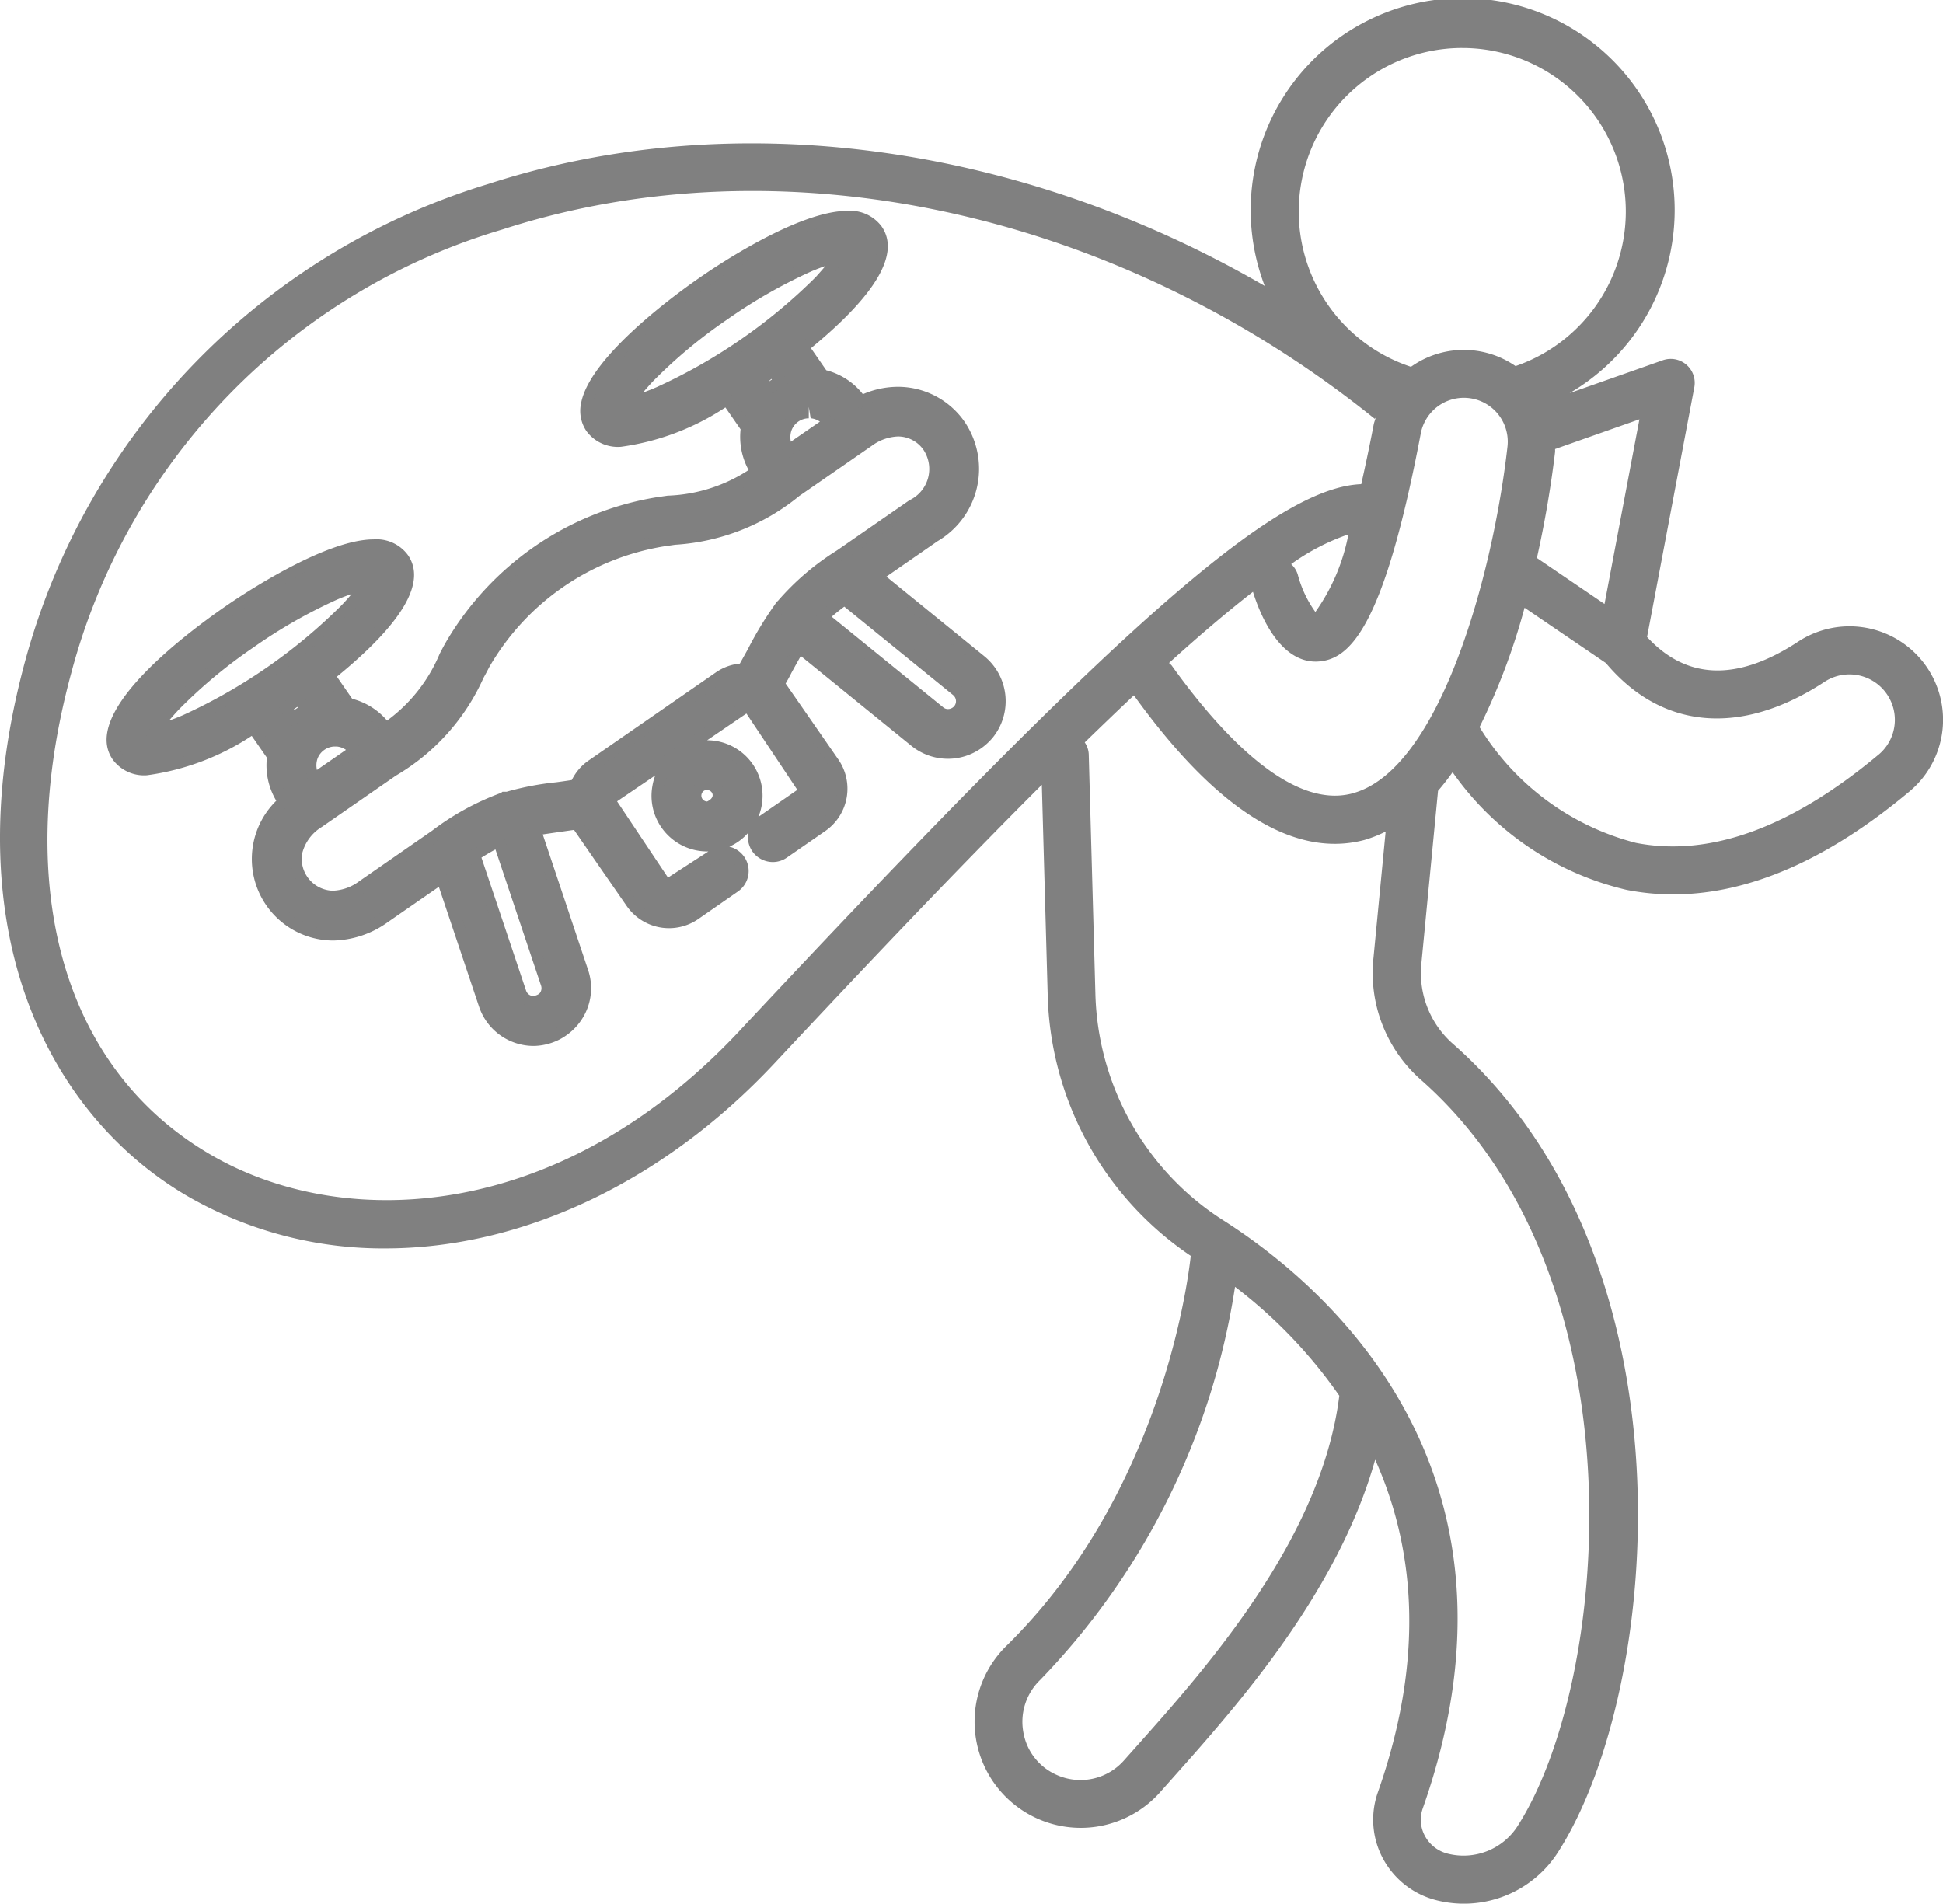 <svg xmlns="http://www.w3.org/2000/svg" width="68.683" height="67.296" viewBox="0 0 68.683 67.296">
  <g id="グループ_356" data-name="グループ 356" transform="translate(-492.923 -1119.788)">
    <path id="パス_382" data-name="パス 382" d="M560.929,1143.227a3.31,3.31,0,0,0-4.439-.758c-2.159,1.42-3.95,1.351-5.345-.163l1.67-8.824a.848.848,0,0,0-1.114-.958l-3.293,1.161a7.494,7.494,0,1,0-10.779-3.79c-8.649-5.016-18.738-6.429-27.458-3.6a24.271,24.271,0,0,0-16.35,16.828c-2.746,10.086,1.257,16.459,5.919,19.058a13.855,13.855,0,0,0,6.8,1.74c4.769,0,9.779-2.284,13.773-6.557,3.158-3.377,6.423-6.824,9.438-9.832l.207,7.439a11.468,11.468,0,0,0,5.057,9.213c-.127,1.152-1.131,8.5-6.507,13.779a3.753,3.753,0,1,0,5.427,5.178l.454-.511c2.265-2.542,5.83-6.553,7.145-11.24,1.337,2.98,1.82,6.862.093,11.763a2.91,2.91,0,0,0,.178,2.33,2.967,2.967,0,0,0,1.864,1.474,3.949,3.949,0,0,0,4.349-1.724c3.643-5.723,4.974-20.924-3.783-28.586a3.337,3.337,0,0,1-1.063-2.844l.584-6.058c.179-.206.35-.428.515-.657a10.4,10.4,0,0,0,6.148,4.158,8.477,8.477,0,0,0,1.65.16c2.662,0,5.464-1.219,8.355-3.641A3.3,3.3,0,0,0,560.929,1143.227Zm-11.288-2.088-2.39-1.626a37.744,37.744,0,0,0,.643-3.751c0-.034,0-.066,0-.1l2.981-1.051Zm-8.923,6.7c-2.179.573-4.674-2.148-6.378-4.526a.854.854,0,0,0-.094-.087c1.071-.97,2.066-1.816,2.968-2.517.229.747.927,2.506,2.261,2.467,1.118-.046,2.338-1.054,3.669-8.054a1.551,1.551,0,0,1,3.067.452C545.706,1140.059,543.827,1147.028,540.718,1147.838Zm-2.154-8.109a7.8,7.8,0,0,1,2.024-1.051,6.986,6.986,0,0,1-1.168,2.743,4.04,4.04,0,0,1-.622-1.323A.827.827,0,0,0,538.564,1139.729Zm6.046-18.245a5.78,5.78,0,0,1,1.886,11.245,3.214,3.214,0,0,0-3.7.028l-.011-.007a5.782,5.782,0,0,1,1.829-11.267Zm-25.531,34.73c-6.291,6.733-13.837,7.108-18.52,4.5-5.318-2.965-7.23-9.374-5.114-17.147a22.324,22.324,0,0,1,15.244-15.669c9.91-3.21,21.726-.645,30.83,6.695l.035-.043c-.024.088-.059.17-.075.26-.151.79-.3,1.478-.437,2.093C537.964,1137.02,532.353,1142.016,519.079,1156.214Zm14.039,25.286-.459.515a2.052,2.052,0,0,1-2.4.51,2.018,2.018,0,0,1-1.163-1.508,2.057,2.057,0,0,1,.6-1.846,25.5,25.5,0,0,0,6.884-13.893,17.1,17.1,0,0,1,3.686,3.849C539.644,1174.164,535.575,1178.743,533.119,1181.5Zm13.464,2.82a2.271,2.271,0,0,1-2.491.995,1.265,1.265,0,0,1-.8-.628,1.2,1.2,0,0,1-.075-.97c4.234-12.018-3.521-18.542-7.051-20.79a9.694,9.694,0,0,1-2.654-2.5,9.8,9.8,0,0,1-1.867-5.5l-.235-8.479a.81.81,0,0,0-.141-.416c.592-.576,1.175-1.136,1.737-1.665,2.51,3.487,4.892,5.25,7.1,5.25a4.09,4.09,0,0,0,1.036-.133,4.374,4.374,0,0,0,.763-.3l-.429,4.456a5.035,5.035,0,0,0,1.634,4.283C551.064,1164.876,549.862,1179.167,546.583,1184.319Zm12.747-37.856c-3.078,2.577-5.964,3.63-8.576,3.12a9.152,9.152,0,0,1-5.529-4.094,22.922,22.922,0,0,0,1.591-4.219l2.875,1.956c1.972,2.35,4.778,2.6,7.731.662a1.606,1.606,0,0,1,1.909,2.576Z" transform="translate(0 0)" fill="gray"/>
    <path id="パス_383" data-name="パス 383" d="M510.821,1154.847a2.038,2.038,0,0,1-1.934-1.393l-1.42-4.233-1.808,1.252a3.407,3.407,0,0,1-1.931.647,2.883,2.883,0,0,1-2.008-4.941,2.436,2.436,0,0,1-.331-1.521l-.537-.773a8.873,8.873,0,0,1-3.7,1.392,1.373,1.373,0,0,1-1.214-.556c-1.121-1.618,2.406-4.32,3.974-5.407.575-.4,3.522-2.375,5.25-2.375a1.377,1.377,0,0,1,1.211.553c.662.956-.183,2.4-2.51,4.3l.54.781a2.42,2.42,0,0,1,1.234.771,5.6,5.6,0,0,0,1.857-2.355c.055-.109.125-.241.2-.376a10.609,10.609,0,0,1,7.459-5.161l.4-.058a5.573,5.573,0,0,0,2.864-.907,2.453,2.453,0,0,1-.284-1.439l-.537-.774a8.882,8.882,0,0,1-3.695,1.392,1.381,1.381,0,0,1-1.217-.556,1.268,1.268,0,0,1-.19-.981c.31-1.691,3.525-3.983,4.168-4.426.569-.4,3.5-2.377,5.244-2.377a1.381,1.381,0,0,1,1.215.554c.655.949-.183,2.394-2.5,4.3l.541.781a2.419,2.419,0,0,1,1.295.845,3.138,3.138,0,0,1,1.24-.261,2.868,2.868,0,0,1,2.354,1.236,2.963,2.963,0,0,1-.956,4.222l-1.808,1.252,3.463,2.816a2.047,2.047,0,0,1,.3,2.871,2.125,2.125,0,0,1-.427.392,2.051,2.051,0,0,1-.949.351c-.071.007-.136.011-.2.011a2.054,2.054,0,0,1-1.3-.456l-3.913-3.179c-.1.179-.213.38-.336.606-.055.113-.124.238-.2.368.018.023,1.864,2.686,1.864,2.686a1.818,1.818,0,0,1-.46,2.526l-1.357.939a.869.869,0,0,1-.5.159.888.888,0,0,1-.725-.38.9.9,0,0,1-.143-.657,1.857,1.857,0,0,1-.35.314,1.885,1.885,0,0,1-.319.18.883.883,0,0,1,.3,1.588l-1.4.973a1.821,1.821,0,0,1-2.526-.46s-1.848-2.669-1.863-2.694c-.186.026-.948.135-1.106.16l1.6,4.783a2.01,2.01,0,0,1-.108,1.559,2.059,2.059,0,0,1-.665.765,1.945,1.945,0,0,1-.515.261A2.052,2.052,0,0,1,510.821,1154.847Zm-.271-1.958a.282.282,0,0,0,.265.194c.161-.038.221-.087.25-.152a.283.283,0,0,0,.016-.214l-1.614-4.818c-.152.081-.314.176-.494.289ZM523.7,1133.3a1.669,1.669,0,0,0-.93.331l-2.564,1.775a7.666,7.666,0,0,1-4.388,1.723l-.4.058a8.762,8.762,0,0,0-6.172,4.272c-.067.13-.133.257-.2.375a7.614,7.614,0,0,1-3.1,3.458l-2.618,1.814a1.531,1.531,0,0,0-.693.937,1.129,1.129,0,0,0,1.086,1.316,1.659,1.659,0,0,0,.934-.337l2.569-1.782a9.327,9.327,0,0,1,2.436-1.337l.057-.042h.143a10.257,10.257,0,0,1,1.744-.334c.137-.017.51-.071.563-.081a1.8,1.8,0,0,1,.592-.688l4.5-3.117a1.8,1.8,0,0,1,.848-.311l.283-.508a12.4,12.4,0,0,1,.96-1.585l.061-.1.034-.016a9.163,9.163,0,0,1,2.09-1.789l2.565-1.776a1.223,1.223,0,0,0,.507-1.77A1.1,1.1,0,0,0,523.7,1133.3Zm-9.933,12.9,1.8,2.695,1.428-.925h-.04a1.97,1.97,0,0,1-1.62-.848,1.95,1.95,0,0,1-.318-1.47,1.894,1.894,0,0,1,.1-.369Zm3.184-2.16a1.962,1.962,0,0,1,1.81,2.711c.008-.007,1.378-.957,1.378-.957l-1.8-2.7Zm-.007,1.757a.214.214,0,0,0-.114.035.207.207,0,0,0,.121.373c.206-.1.227-.226.162-.322A.205.205,0,0,0,516.947,1145.8Zm-13.155-1.536a.646.646,0,0,0-.369.119.652.652,0,0,0-.25.334.738.738,0,0,0-.013.377l1.026-.711a.681.681,0,0,0-.324-.119Zm.584-5.389c-.137.048-.3.109-.479.184a17.926,17.926,0,0,0-2.978,1.7,17.573,17.573,0,0,0-2.642,2.2c-.136.145-.25.275-.346.389.141-.048.3-.11.483-.188a19.226,19.226,0,0,0,5.621-3.894C504.17,1139.119,504.284,1138.99,504.376,1138.878Zm-2.016,4.1.124-.085-.019-.027c-.026.019-.1.07-.122.088Zm22.934-.1a.256.256,0,0,0,.171.065.291.291,0,0,0,.221-.1.269.269,0,0,0,.063-.2.278.278,0,0,0-.1-.194l-3.847-3.127c-.17.128-.316.245-.445.357Zm-4.748-10.214a.661.661,0,0,0-.371.118.67.67,0,0,0-.248.334.748.748,0,0,0-.013.375l1.026-.709a.7.7,0,0,0-.327-.12l-.066-.4Zm.59-5.385c-.139.047-.3.109-.482.184a18.114,18.114,0,0,0-2.979,1.7,17.543,17.543,0,0,0-2.642,2.2c-.137.146-.25.276-.346.39.14-.048.3-.11.483-.19a19.267,19.267,0,0,0,5.623-3.892C520.93,1127.51,521.043,1127.381,521.136,1127.269Zm-2.019,4.1.125-.085-.015-.021C519.207,1131.273,519.117,1131.366,519.117,1131.366Z" transform="translate(0.969 1.917)" fill="gray"/>
    <path id="パス_384" data-name="パス 384" d="M522.7,1126.011c-.987-1.425-5.4,1.579-5.9,1.923s-4.857,3.427-3.875,4.847c.708,1.02,3.172-.226,4.7-1.145l.84,1.213a2.033,2.033,0,0,0,.323,1.517l.1.14a6.049,6.049,0,0,1-3.365,1.189l-.4.058a10.2,10.2,0,0,0-7.167,4.964c-.073.127-.14.25-.2.367a6.071,6.071,0,0,1-2.3,2.725l-.1-.139a2.039,2.039,0,0,0-1.293-.838l-.843-1.217c1.4-1.106,3.429-2.974,2.723-3.995-.984-1.42-5.4,1.579-5.9,1.923s-4.857,3.425-3.874,4.845c.707,1.021,3.171-.226,4.7-1.146l.84,1.213a2.036,2.036,0,0,0,.322,1.518l.112.16a2.523,2.523,0,0,0-.538,3.417,2.57,2.57,0,0,0,3.726.486l2.249-1.557,1.589,4.742a1.629,1.629,0,0,0,2.487.822,1.659,1.659,0,0,0,.533-.614,1.613,1.613,0,0,0,.086-1.249l-1.751-5.228c.33-.067.7-.117,1.175-.186.131-.021.265-.038.413-.057.089-.015.182-.025.276-.044a1.411,1.411,0,0,0,.156.291l1.812,2.617a1.414,1.414,0,0,0,1.965.357l1.4-.973a.479.479,0,0,0-.545-.787l-1.4.973a.463.463,0,0,1-.641-.116l-1.813-2.618a.462.462,0,0,1,.117-.639l4.5-3.116a.451.451,0,0,1,.384-.066c.009,0,.022.008.031.01a.455.455,0,0,1,.226.172l1.813,2.616a.463.463,0,0,1-.117.641l-1.357.941a.479.479,0,1,0,.545.787l1.358-.941a1.413,1.413,0,0,0,.357-1.964l-1.813-2.618a1.333,1.333,0,0,0-.214-.242c.047-.086.094-.172.133-.238.074-.128.141-.25.2-.367.23-.42.413-.754.585-1.035l4.28,3.477a1.638,1.638,0,1,0,2.065-2.542l-3.88-3.155,2.249-1.557a2.571,2.571,0,0,0,.855-3.66,2.526,2.526,0,0,0-3.394-.693l-.11-.16a2.031,2.031,0,0,0-1.293-.837l-.844-1.218C521.372,1128.9,523.406,1127.033,522.7,1126.011Zm-8.953,6.2a3.725,3.725,0,0,1,.892-1.246,17.815,17.815,0,0,1,2.7-2.249,18.408,18.408,0,0,1,3.052-1.739,3.71,3.71,0,0,1,1.481-.4,3.765,3.765,0,0,1-.892,1.248,19.6,19.6,0,0,1-5.756,3.987A3.527,3.527,0,0,1,513.745,1132.213Zm6.756-.063a.176.176,0,0,0,.046,0,1.073,1.073,0,0,1,.782.455l.1.145-1.756,1.217-.1-.145a1.068,1.068,0,0,1-.151-.892c0-.018.015-.034.019-.051a1.059,1.059,0,0,1,1.061-.727Zm-17.683,13.283a1.073,1.073,0,0,1-.151-.892c0-.018.016-.034.019-.051a1.065,1.065,0,0,1,.4-.538,1.051,1.051,0,0,1,.659-.188.129.129,0,0,0,.046,0,1.071,1.071,0,0,1,.782.455l.1.145-1.756,1.217Zm-5.832-1.611a3.763,3.763,0,0,1,.892-1.248,17.9,17.9,0,0,1,2.705-2.249,18.29,18.29,0,0,1,3.051-1.738,3.693,3.693,0,0,1,1.482-.4,3.774,3.774,0,0,1-.892,1.246,19.6,19.6,0,0,1-5.758,3.988A3.578,3.578,0,0,1,496.987,1143.821Zm4.686-1.083c.19-.124.33-.221.4-.268s.207-.144.39-.278l.513.741a2.021,2.021,0,0,0-.431.23,1.906,1.906,0,0,0-.357.315Zm9.687,9.745a.685.685,0,0,1-.036.523.67.67,0,0,1-.392.341.682.682,0,0,1-.868-.433l-1.676-5a7.79,7.79,0,0,1,1.213-.685Zm14.536-9.5a.673.673,0,0,1-.458.248.664.664,0,0,1-.5-.151l-4.3-3.494a7.8,7.8,0,0,1,1.067-.892l4.09,3.325A.68.68,0,0,1,525.9,1142.982Zm-1.062-9.525a1.615,1.615,0,0,1-.608,2.331l-2.565,1.776a8.58,8.58,0,0,0-2.062,1.782l-.005,0c-.007.012-.017.019-.024.031a12.123,12.123,0,0,0-.933,1.544c-.066.114-.128.234-.2.37-.02.038-.112.192-.191.332a1.407,1.407,0,0,0-.856.248l-4.5,3.116a1.406,1.406,0,0,0-.533.715c-.127.027-.257.048-.384.066-.144.023-.279.041-.413.057a12.164,12.164,0,0,0-1.773.33c-.013,0-.024.01-.032.008l-.005,0a8.744,8.744,0,0,0-2.393,1.3l-2.571,1.781a1.588,1.588,0,1,1-1.787-2.58l2.565-1.776.042-.03.005,0,0,0a7.273,7.273,0,0,0,2.979-3.328c.066-.115.129-.234.2-.366a9.192,9.192,0,0,1,6.467-4.48c.139-.019.273-.036.4-.058a7.308,7.308,0,0,0,4.214-1.654l2.565-1.776A1.617,1.617,0,0,1,524.834,1133.457Zm-5.1-2.13a1.99,1.99,0,0,0-.432.229,1.967,1.967,0,0,0-.355.316l-.51-.736c.19-.124.33-.221.4-.268s.207-.143.39-.277Zm-1.6,13.692a1.56,1.56,0,1,0-.394,2.175A1.568,1.568,0,0,0,518.129,1145.018Zm-.935,1.385a.608.608,0,1,1,.149-.848A.607.607,0,0,1,517.193,1146.4Z" transform="translate(1.073 2.021)" fill="gray"/>
  </g>
</svg>
